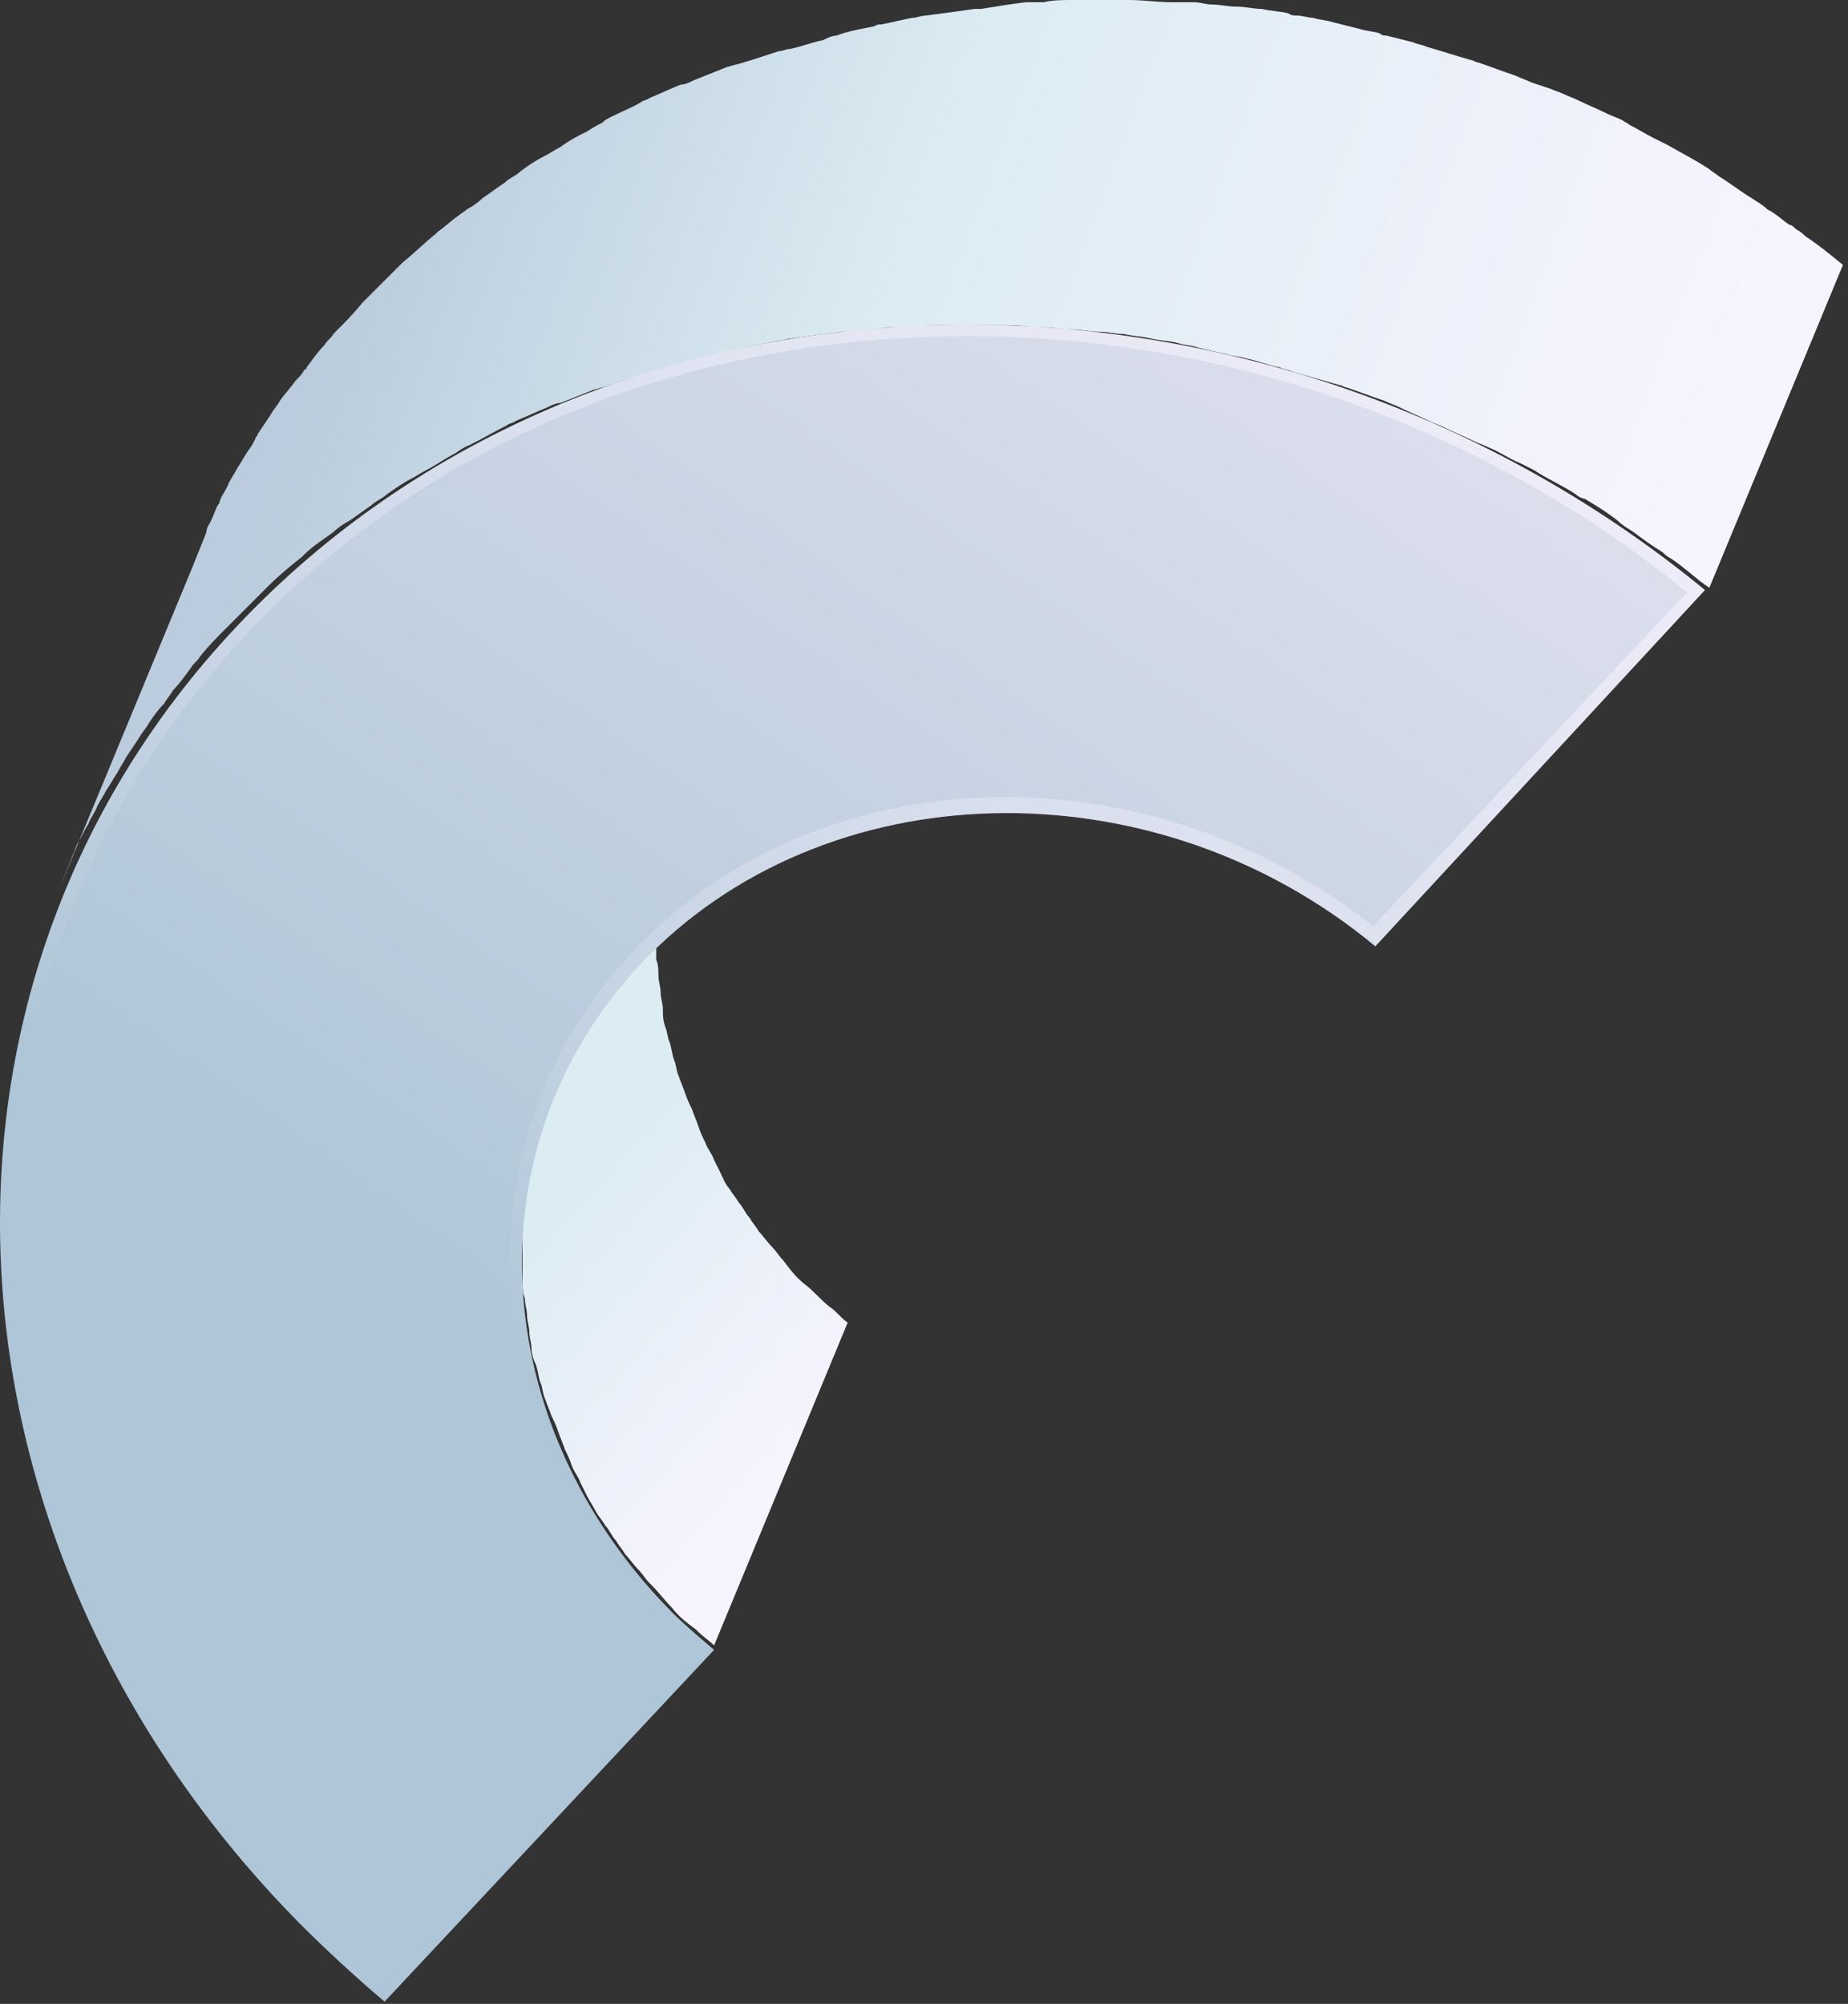 <svg width="83" height="90" viewBox="0 0 83 90" fill="none" xmlns="http://www.w3.org/2000/svg">
<rect x="0" y="0" width="83" height="90" fill="#333333" stroke="none"/>
<path d="M35.172 56.6C34.972 56.4 34.872 56.2 34.672 56C34.472 55.8 34.272 55.5 34.072 55.3C33.972 55.1 33.772 54.9 33.672 54.7C33.472 54.5 33.372 54.2 33.172 54C33.072 53.8 32.872 53.6 32.772 53.4C32.572 53.2 32.472 52.9 32.372 52.7C32.272 52.5 32.172 52.3 32.072 52.1C31.972 51.8 31.772 51.6 31.672 51.3C31.572 51.1 31.472 50.9 31.372 50.6C31.272 50.3 31.172 50.1 31.072 49.8C30.972 49.6 30.872 49.4 30.772 49.1C30.672 48.8 30.572 48.6 30.472 48.3C30.372 48.1 30.372 47.8 30.272 47.6C30.172 47.3 30.172 47.1 30.072 46.8C29.972 46.6 29.972 46.3 29.872 46.1C29.772 45.8 29.772 45.6 29.772 45.3C29.772 45.1 29.672 44.8 29.672 44.6C29.672 44.3 29.572 44.1 29.572 43.8C29.572 43.6 29.572 43.3 29.472 43.1C29.472 42.8 29.472 42.6 29.472 42.3C29.472 42.1 29.472 41.9 29.472 41.6C29.472 41.3 29.472 41 29.472 40.8C29.472 40.6 29.472 40.4 29.472 40.1C29.472 39.8 29.572 39.5 29.572 39.3C29.572 39.1 29.572 38.9 29.672 38.7C29.672 38.4 29.772 38.1 29.872 37.8C29.872 37.6 29.972 37.4 29.972 37.2C30.072 36.9 30.172 36.6 30.272 36.2C30.272 36 30.372 35.9 30.372 35.7C30.572 35.2 30.672 34.8 30.872 34.3L24.872 48.8C24.672 49.3 24.472 49.7 24.372 50.2C24.272 50.4 24.272 50.5 24.272 50.7C24.172 51 24.072 51.3 23.972 51.7C23.972 51.9 23.872 52.1 23.872 52.3C23.772 52.6 23.772 52.9 23.672 53.2C23.672 53.4 23.572 53.6 23.572 53.8C23.572 54.1 23.472 54.4 23.472 54.6C23.472 54.8 23.472 55 23.472 55.3C23.472 55.6 23.472 55.9 23.472 56.1C23.472 56.3 23.472 56.5 23.472 56.8C23.472 57.1 23.472 57.3 23.472 57.6C23.472 57.8 23.472 58.1 23.572 58.3C23.572 58.6 23.672 58.8 23.672 59.1C23.672 59.3 23.772 59.6 23.772 59.8C23.772 60.1 23.872 60.3 23.872 60.6C23.872 60.8 23.972 61.1 24.072 61.3C24.172 61.6 24.172 61.8 24.272 62.1C24.372 62.3 24.372 62.6 24.472 62.8C24.572 63.1 24.672 63.3 24.772 63.6C24.872 63.8 24.972 64 25.072 64.3C25.172 64.6 25.272 64.8 25.372 65.1C25.472 65.3 25.572 65.5 25.672 65.8C25.772 66.1 25.972 66.3 26.072 66.6C26.172 66.8 26.272 67 26.372 67.2C26.472 67.4 26.672 67.7 26.772 67.9C26.872 68.1 27.072 68.3 27.172 68.5C27.372 68.7 27.472 69 27.672 69.2C27.772 69.4 27.972 69.6 28.072 69.8C28.272 70 28.472 70.3 28.672 70.5C28.872 70.7 28.972 70.9 29.172 71.1L29.272 71.2C29.572 71.5 29.872 71.9 30.172 72.2C30.472 72.6 30.872 72.9 31.272 73.2L31.372 73.3C31.572 73.5 31.872 73.7 32.072 73.9L38.072 59.4C37.772 59.2 37.572 58.9 37.272 58.7C36.872 58.4 36.572 58 36.172 57.7C35.772 57.4 35.472 57 35.172 56.6Z" fill="url(#paint0_linear)"/>
<path d="M44.072 0.4C43.972 0.4 43.872 0.4 43.772 0.4C43.072 0.5 42.372 0.6 41.572 0.7C41.372 0.7 41.172 0.8 40.972 0.8C40.472 0.9 40.072 1 39.572 1.1H39.472C39.372 1.1 39.272 1.2 39.172 1.2C38.672 1.3 38.072 1.4 37.572 1.6C37.372 1.6 37.172 1.7 36.972 1.8C36.472 1.9 35.972 2.1 35.472 2.2C35.272 2.2 35.172 2.3 34.972 2.3C34.372 2.5 33.772 2.7 33.072 2.9C32.972 2.9 32.772 3 32.672 3C32.172 3.2 31.672 3.4 31.172 3.6C30.972 3.7 30.772 3.8 30.572 3.8C30.072 4 29.672 4.2 29.172 4.4C29.072 4.5 28.872 4.5 28.772 4.6C28.272 4.9 27.672 5.1 27.172 5.4L27.072 5.5C26.872 5.6 26.672 5.7 26.372 5.9C25.972 6.1 25.572 6.3 25.172 6.6C24.972 6.7 24.672 6.9 24.472 7C24.072 7.2 23.772 7.4 23.372 7.7C23.172 7.9 22.872 8 22.672 8.2C22.372 8.4 21.972 8.7 21.672 8.9C21.472 9.1 21.172 9.3 20.972 9.4C20.872 9.5 20.672 9.6 20.572 9.7C20.272 9.9 19.972 10.2 19.672 10.4L19.572 10.5C19.072 10.9 18.572 11.4 18.072 11.8C17.972 11.9 17.872 12 17.772 12.1C17.372 12.5 16.972 12.9 16.572 13.3C16.472 13.4 16.372 13.5 16.272 13.6C15.872 14.1 15.472 14.5 14.972 15C14.872 15.2 14.672 15.3 14.572 15.5C14.272 15.8 14.072 16.1 13.772 16.5C13.772 16.5 13.772 16.6 13.672 16.6C13.572 16.8 13.472 16.9 13.272 17.1C13.072 17.4 12.772 17.7 12.572 18C12.472 18.2 12.272 18.4 12.172 18.6C11.972 18.9 11.772 19.2 11.572 19.5C11.572 19.6 11.472 19.6 11.472 19.7C11.372 19.9 11.272 20.1 11.172 20.2C10.972 20.5 10.872 20.7 10.672 21C10.572 21.2 10.372 21.5 10.272 21.7C10.172 22 9.972 22.2 9.872 22.5C9.872 22.6 9.772 22.7 9.772 22.7C9.672 22.9 9.572 23.2 9.472 23.4C9.372 23.6 9.272 23.7 9.272 23.9C9.072 24.4 8.872 24.9 8.672 25.4L2.672 39.9C2.872 39.4 3.072 38.9 3.272 38.4C3.372 38.2 3.372 38.1 3.472 37.9C3.672 37.6 3.772 37.3 3.972 37C4.072 36.7 4.272 36.5 4.372 36.2C4.472 36 4.672 35.7 4.772 35.5C4.972 35.2 5.072 35 5.272 34.7C5.372 34.5 5.572 34.2 5.672 34C5.872 33.7 6.072 33.4 6.272 33.1C6.372 32.9 6.572 32.7 6.672 32.5C6.872 32.2 7.072 31.9 7.372 31.6C7.472 31.4 7.672 31.2 7.772 31C8.072 30.7 8.272 30.4 8.572 30C8.672 29.8 8.872 29.7 8.972 29.5C9.372 29 9.772 28.6 10.272 28.1C10.772 27.6 11.272 27.1 11.772 26.6C11.872 26.5 11.972 26.4 12.072 26.3C12.572 25.8 13.072 25.4 13.572 25L13.672 24.9C14.072 24.5 14.572 24.2 14.972 23.9C15.172 23.7 15.472 23.5 15.672 23.4C15.972 23.2 16.372 22.9 16.672 22.7C16.872 22.5 17.172 22.4 17.372 22.2C17.672 22 18.072 21.7 18.472 21.5C18.672 21.4 18.972 21.2 19.172 21.1C19.572 20.9 19.972 20.6 20.372 20.4C20.572 20.3 20.772 20.1 21.072 20C21.672 19.7 22.172 19.4 22.772 19.1C22.872 19 23.072 19 23.172 18.9C23.672 18.7 24.072 18.5 24.572 18.3C24.772 18.2 24.972 18.1 25.172 18.1C25.672 17.9 26.172 17.7 26.672 17.5C26.772 17.5 26.972 17.4 27.072 17.4C27.672 17.2 28.272 17 28.972 16.8C29.172 16.8 29.272 16.7 29.472 16.7C29.972 16.6 30.472 16.4 30.972 16.3C31.172 16.2 31.372 16.2 31.572 16.1C32.072 16 32.672 15.8 33.172 15.7C33.272 15.7 33.372 15.6 33.472 15.6C33.972 15.5 34.472 15.4 34.972 15.3C35.172 15.3 35.372 15.2 35.572 15.2C36.272 15.1 36.972 15 37.772 14.9C37.872 14.9 37.972 14.9 38.072 14.9C38.672 14.8 39.272 14.8 39.872 14.7C40.172 14.7 40.372 14.7 40.672 14.7C41.172 14.7 41.672 14.6 42.072 14.6C42.172 14.6 42.272 14.6 42.372 14.6C42.972 14.6 43.572 14.6 44.172 14.6C44.272 14.6 44.372 14.6 44.472 14.6C45.172 14.6 45.772 14.6 46.472 14.7C46.572 14.7 46.772 14.7 46.872 14.7C47.272 14.7 47.672 14.8 48.172 14.8C48.572 14.8 48.972 14.9 49.372 14.9C49.772 14.9 50.072 15 50.472 15C50.872 15.1 51.272 15.1 51.672 15.2C52.072 15.3 52.472 15.3 52.872 15.4C53.172 15.5 53.472 15.5 53.772 15.6C54.172 15.7 54.572 15.8 55.072 15.9C55.372 16 55.672 16 55.972 16.1C56.472 16.2 56.972 16.4 57.472 16.5C57.672 16.6 57.872 16.6 58.072 16.7C58.772 16.9 59.472 17.1 60.172 17.3C60.272 17.3 60.372 17.4 60.472 17.4C61.072 17.6 61.572 17.8 62.172 18C62.372 18.1 62.672 18.2 62.872 18.3C63.272 18.5 63.772 18.7 64.172 18.9C64.372 19 64.672 19.1 64.872 19.2C65.272 19.4 65.772 19.6 66.172 19.8C66.372 19.9 66.672 20 66.872 20.1C67.372 20.3 67.772 20.6 68.272 20.8C68.472 20.9 68.672 21 68.872 21.1C69.472 21.5 70.172 21.8 70.772 22.2C70.872 22.3 71.072 22.4 71.172 22.4C71.672 22.7 72.172 23 72.672 23.4C72.872 23.6 73.072 23.7 73.372 23.9C73.772 24.2 74.172 24.5 74.672 24.8C74.772 24.9 74.872 25 75.072 25.1C75.672 25.5 76.172 26 76.772 26.4L82.772 11.9C82.172 11.4 81.672 11 81.072 10.6C80.972 10.5 80.872 10.4 80.672 10.3C80.572 10.2 80.472 10.1 80.372 10.1C80.072 9.9 79.772 9.6 79.372 9.4C79.172 9.2 78.972 9.1 78.672 8.9C78.172 8.6 77.672 8.2 77.172 7.9C77.072 7.8 76.872 7.7 76.772 7.6C76.172 7.2 75.572 6.9 74.872 6.5C74.672 6.4 74.472 6.3 74.272 6.2C73.872 6 73.572 5.8 73.172 5.6C73.072 5.5 72.972 5.5 72.872 5.4C72.672 5.3 72.372 5.2 72.172 5.1C71.772 4.9 71.272 4.7 70.872 4.5C70.672 4.4 70.372 4.3 70.172 4.2C69.972 4.1 69.872 4.1 69.672 4C69.372 3.9 69.072 3.8 68.772 3.7C68.572 3.6 68.272 3.5 68.072 3.4C67.472 3.2 66.972 3 66.372 2.8C66.272 2.8 66.172 2.7 66.072 2.7C65.372 2.5 64.772 2.3 64.072 2.1C63.872 2 63.672 2 63.472 1.9C63.072 1.8 62.672 1.7 62.272 1.6C62.172 1.6 62.072 1.6 61.972 1.5C61.672 1.4 61.372 1.4 61.072 1.3C60.672 1.2 60.272 1.1 59.872 1C59.572 0.9 59.272 0.9 58.972 0.8C58.772 0.8 58.472 0.7 58.272 0.7C58.172 0.7 57.972 0.7 57.872 0.6C57.472 0.5 57.072 0.5 56.672 0.4C56.272 0.4 55.972 0.3 55.572 0.3C55.172 0.3 54.772 0.2 54.372 0.2C54.172 0.2 53.872 0.1 53.672 0.1C53.472 0.1 53.272 0.1 53.072 0.1C52.972 0.1 52.772 0.1 52.672 0.1C51.972 0.1 51.372 0 50.672 0C50.572 0 50.472 0 50.372 0C49.772 0 49.172 0 48.572 0C48.472 0 48.372 0 48.272 0H48.172C47.772 0 47.272 2.28733e-06 46.872 0.1C46.572 0.1 46.372 0.1 46.072 0.1C45.272 0.2 44.672 0.3 44.072 0.4Z" fill="url(#paint1_linear)"/>
<path d="M10.572 28.2C-4.728 44.5 -3.128 69.6 13.472 86.4C14.672 87.6 15.972 88.8 17.272 89.9L32.072 74.1C31.372 73.5 30.772 73 30.172 72.4C21.872 64 21.072 51.5 28.772 43.3C36.972 34.6 51.772 34.2 61.772 42.5L76.572 26.5C56.472 10 26.972 10.7 10.572 28.2Z" fill="url(#paint2_linear)"/>
<path opacity="0.7" d="M10.572 28.2C-4.728 44.5 -3.128 69.6 13.472 86.4C14.672 87.6 15.972 88.8 17.272 89.9L32.072 74.1C31.372 73.5 30.772 73 30.172 72.4C21.872 64 21.072 51.5 28.772 43.3C36.972 34.6 51.772 34.2 61.772 42.5L76.572 26.5C56.472 10 26.972 10.7 10.572 28.2ZM61.672 41.6C56.972 37.9 51.172 35.8 45.172 35.8C38.572 35.8 32.572 38.3 28.372 42.8C20.572 51.1 21.172 63.9 29.872 72.6C30.372 73.1 30.872 73.6 31.372 74L17.272 89.1C16.072 88.1 14.972 87.1 13.872 86C-2.728 69.2 -3.928 44.6 10.972 28.6C19.072 19.9 30.672 15.1 43.472 15.1C55.172 15.1 66.672 19.2 75.772 26.6L61.672 41.6Z" fill="url(#paint3_linear)"/>
<defs>
<linearGradient id="paint0_linear" x1="39.934" y1="61.795" x2="27.588" y2="50.82" gradientUnits="userSpaceOnUse">
<stop stop-color="#F8F4FF"/>
<stop offset="0.999" stop-color="#DCECF3"/>
</linearGradient>
<linearGradient id="paint1_linear" x1="72.32" y1="35.407" x2="14.933" y2="14.145" gradientUnits="userSpaceOnUse">
<stop stop-color="#F8F4FF"/>
<stop offset="0.618" stop-color="#DCECF3"/>
<stop offset="1" stop-color="#BACCDD"/>
</linearGradient>
<linearGradient id="paint2_linear" x1="60.24" y1="3.185" x2="20.229" y2="60.344" gradientUnits="userSpaceOnUse">
<stop stop-color="white"/>
<stop offset="0.127" stop-color="#DDDFED"/>
<stop offset="1" stop-color="#AEC6D7"/>
</linearGradient>
<linearGradient id="paint3_linear" x1="60.24" y1="3.185" x2="20.229" y2="60.344" gradientUnits="userSpaceOnUse">
<stop stop-color="#F8F4FF"/>
<stop offset="1" stop-color="#F8F4FF" stop-opacity="0"/>
</linearGradient>
</defs>
</svg>
